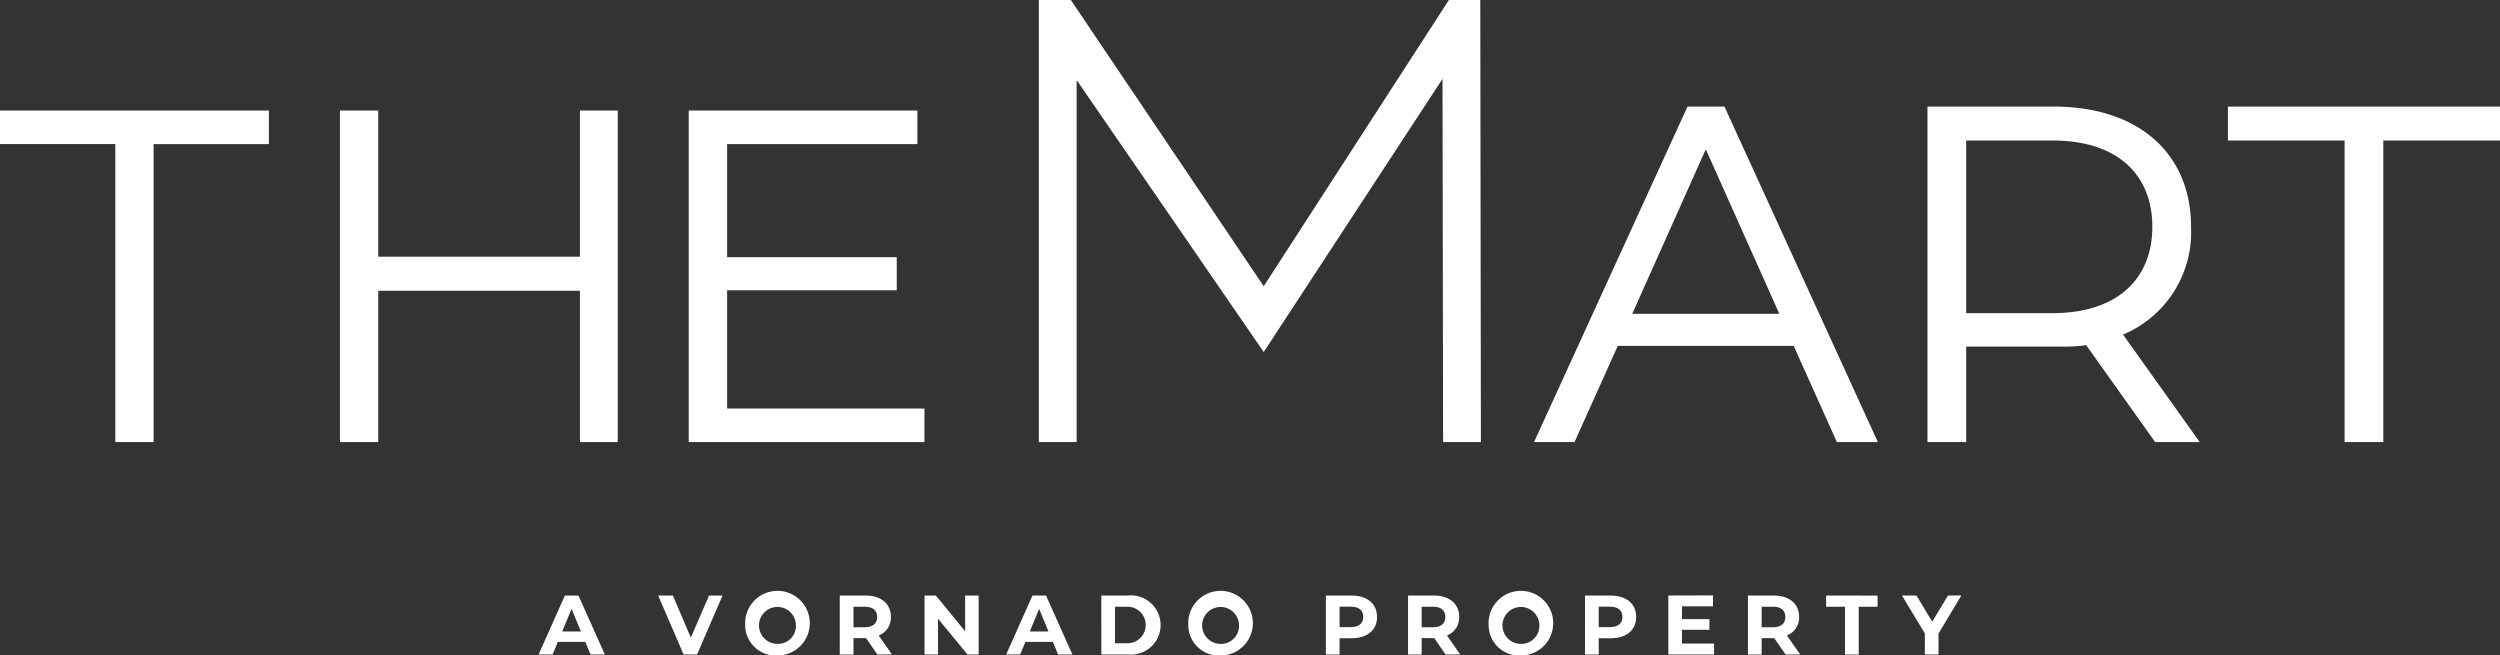 <?xml version="1.0" encoding="UTF-8"?> <svg xmlns="http://www.w3.org/2000/svg" xmlns:xlink="http://www.w3.org/1999/xlink" width="164" height="43" viewBox="0 0 164 43"><rect x="0" y="0" width="164" height="43" fill="#333333" stroke="none"/><defs><clipPath id="clip-path"><rect id="Rectangle_5" data-name="Rectangle 5" width="164" height="43" fill="none"></rect></clipPath></defs><g id="Secondary_Logo" data-name="Secondary Logo" transform="translate(0 0)"><path id="Path_7" data-name="Path 7" d="M95.048,0,82.9,18.777,70.247,0h-2.1V29h2.48V5.25L82.9,23.092,94.629,5.171,94.667,29h2.48L97.107.238V0Z" fill="#fff"></path><path id="Path_8" data-name="Path 8" d="M111.9,9.793l4.825,10.794h-9.65Zm1.227-2.8H110.7L100.633,29h2.657l2.836-6.311h11.54L120.5,29h2.688L113.155,7.06Z" fill="#fff"></path><g id="Group_10" data-name="Group 10"><g id="Group_9" data-name="Group 9" clip-path="url(#clip-path)"><path id="Path_9" data-name="Path 9" d="M134.651,20.541h-5.67V9.217h5.67c4.219,0,6.542,2.208,6.542,5.662,0,3.434-2.323,5.662-6.542,5.662m9.081-5.662c0-4.748-3.372-7.888-9.019-7.888h-8.271V29h2.539V22.736h6.572a9.016,9.016,0,0,0,1.3-.095l4.49,6.309.036.05H144.3l-5.03-7.053a7.275,7.275,0,0,0,4.462-7.068" fill="#fff"></path><path id="Path_10" data-name="Path 10" d="M146.15,6.991V9.218h7.656V29h2.538V9.218H164V6.991Z" fill="#fff"></path><path id="Path_11" data-name="Path 11" d="M0,7.25v2.2H7.565V29h2.511V9.454h7.565V7.25Z" fill="#fff"></path><path id="Path_12" data-name="Path 12" d="M38.044,16.839H24.812V7.25H22.3V29h2.512V19.073H38.044V29h2.481V7.25H38.044Z" fill="#fff"></path><path id="Path_13" data-name="Path 13" d="M47.7,19.042H58.827V16.87H47.7V9.453H60.181V7.25h-15V29H60.642V26.8H47.7Z" fill="#fff"></path><path id="Path_14" data-name="Path 14" d="M37.495,39.944l.613,1.481H36.881Zm-.437-.878-1.724,3.867h.917l.343-.828h1.8l.343.828h.94l-1.731-3.867Z" fill="#fff"></path><path id="Path_15" data-name="Path 15" d="M46.513,39.066l-1.194,2.762-1.177-2.762h-.967l1.669,3.867h.884L47.4,39.066Z" fill="#fff"></path><path id="Path_16" data-name="Path 16" d="M52.212,41A1.211,1.211,0,1,0,51,42.238,1.179,1.179,0,0,0,52.212,41m-3.327,0A2.12,2.12,0,1,1,51,43a2,2,0,0,1-2.117-2" fill="#fff"></path><path id="Path_17" data-name="Path 17" d="M56.718,39.8h-.73v1.348h.73c.547,0,.823-.254.823-.674s-.276-.674-.823-.674m.84,3.137-.746-1.076h-.824v1.076h-.9V39.066h1.674c1.034,0,1.681.536,1.681,1.4a1.258,1.258,0,0,1-.8,1.221l.868,1.242Z" fill="#fff"></path><path id="Path_18" data-name="Path 18" d="M63.314,39.066v2.348l-1.923-2.348H60.65v3.867h.884V40.585l1.93,2.348H64.2V39.066Z" fill="#fff"></path><path id="Path_19" data-name="Path 19" d="M68.168,39.944l.613,1.481H67.554Zm-.437-.878-1.724,3.867h.917l.343-.828h1.8l.342.828h.94l-1.73-3.867Z" fill="#fff"></path><path id="Path_20" data-name="Path 20" d="M73.961,42.2a1.2,1.2,0,1,0,0-2.4h-.819v2.4Zm-1.714-3.132H74a1.943,1.943,0,1,1,0,3.867H72.247Z" fill="#fff"></path><path id="Path_21" data-name="Path 21" d="M81.279,41a1.21,1.21,0,1,0-1.21,1.238A1.179,1.179,0,0,0,81.279,41m-3.327,0a2.12,2.12,0,1,1,2.117,2,2,2,0,0,1-2.117-2" fill="#fff"></path><path id="Path_22" data-name="Path 22" d="M89.43,40.47c0-.425-.276-.674-.824-.674h-.729v1.342h.729c.548,0,.824-.248.824-.668m.907,0c0,.861-.647,1.4-1.681,1.4h-.779v1.067h-.9V39.067h1.675c1.034,0,1.681.535,1.681,1.4" fill="#fff"></path><path id="Path_23" data-name="Path 23" d="M93.993,39.8h-.731v1.348h.731c.546,0,.822-.254.822-.674s-.276-.674-.822-.674m.839,3.137-.746-1.076h-.824v1.076h-.894V39.066h1.673c1.034,0,1.681.536,1.681,1.4a1.258,1.258,0,0,1-.8,1.221l.868,1.242Z" fill="#fff"></path><path id="Path_24" data-name="Path 24" d="M100.981,41a1.21,1.21,0,1,0-1.21,1.238A1.179,1.179,0,0,0,100.981,41m-3.327,0a2.12,2.12,0,1,1,2.117,2,2,2,0,0,1-2.117-2" fill="#fff"></path><path id="Path_25" data-name="Path 25" d="M106.429,40.47c0-.425-.276-.674-.824-.674h-.729v1.342h.729c.548,0,.824-.248.824-.668m.907,0c0,.861-.647,1.4-1.681,1.4h-.779v1.067h-.9V39.067h1.675c1.034,0,1.681.535,1.681,1.4" fill="#fff"></path><path id="Path_26" data-name="Path 26" d="M109.443,39.066v3.867h3v-.718h-2.106v-.9h1.8v-.7h-1.8v-.839h2.034v-.719Z" fill="#fff"></path><path id="Path_27" data-name="Path 27" d="M116.295,39.8h-.73v1.348h.73c.547,0,.823-.254.823-.674s-.276-.674-.823-.674m.84,3.137-.746-1.076h-.824v1.076h-.9V39.066h1.674c1.034,0,1.681.536,1.681,1.4a1.258,1.258,0,0,1-.8,1.221l.868,1.242Z" fill="#fff"></path><path id="Path_28" data-name="Path 28" d="M119.794,39.066V39.8h1.238v3.138h.9V39.8h1.239v-.729Z" fill="#fff"></path><path id="Path_29" data-name="Path 29" d="M127.788,39.066l-1.034,1.718-1.033-1.718h-.951l1.5,2.487v1.38h.895v-1.37l1.5-2.5Z" fill="#fff"></path></g></g></g></svg> 